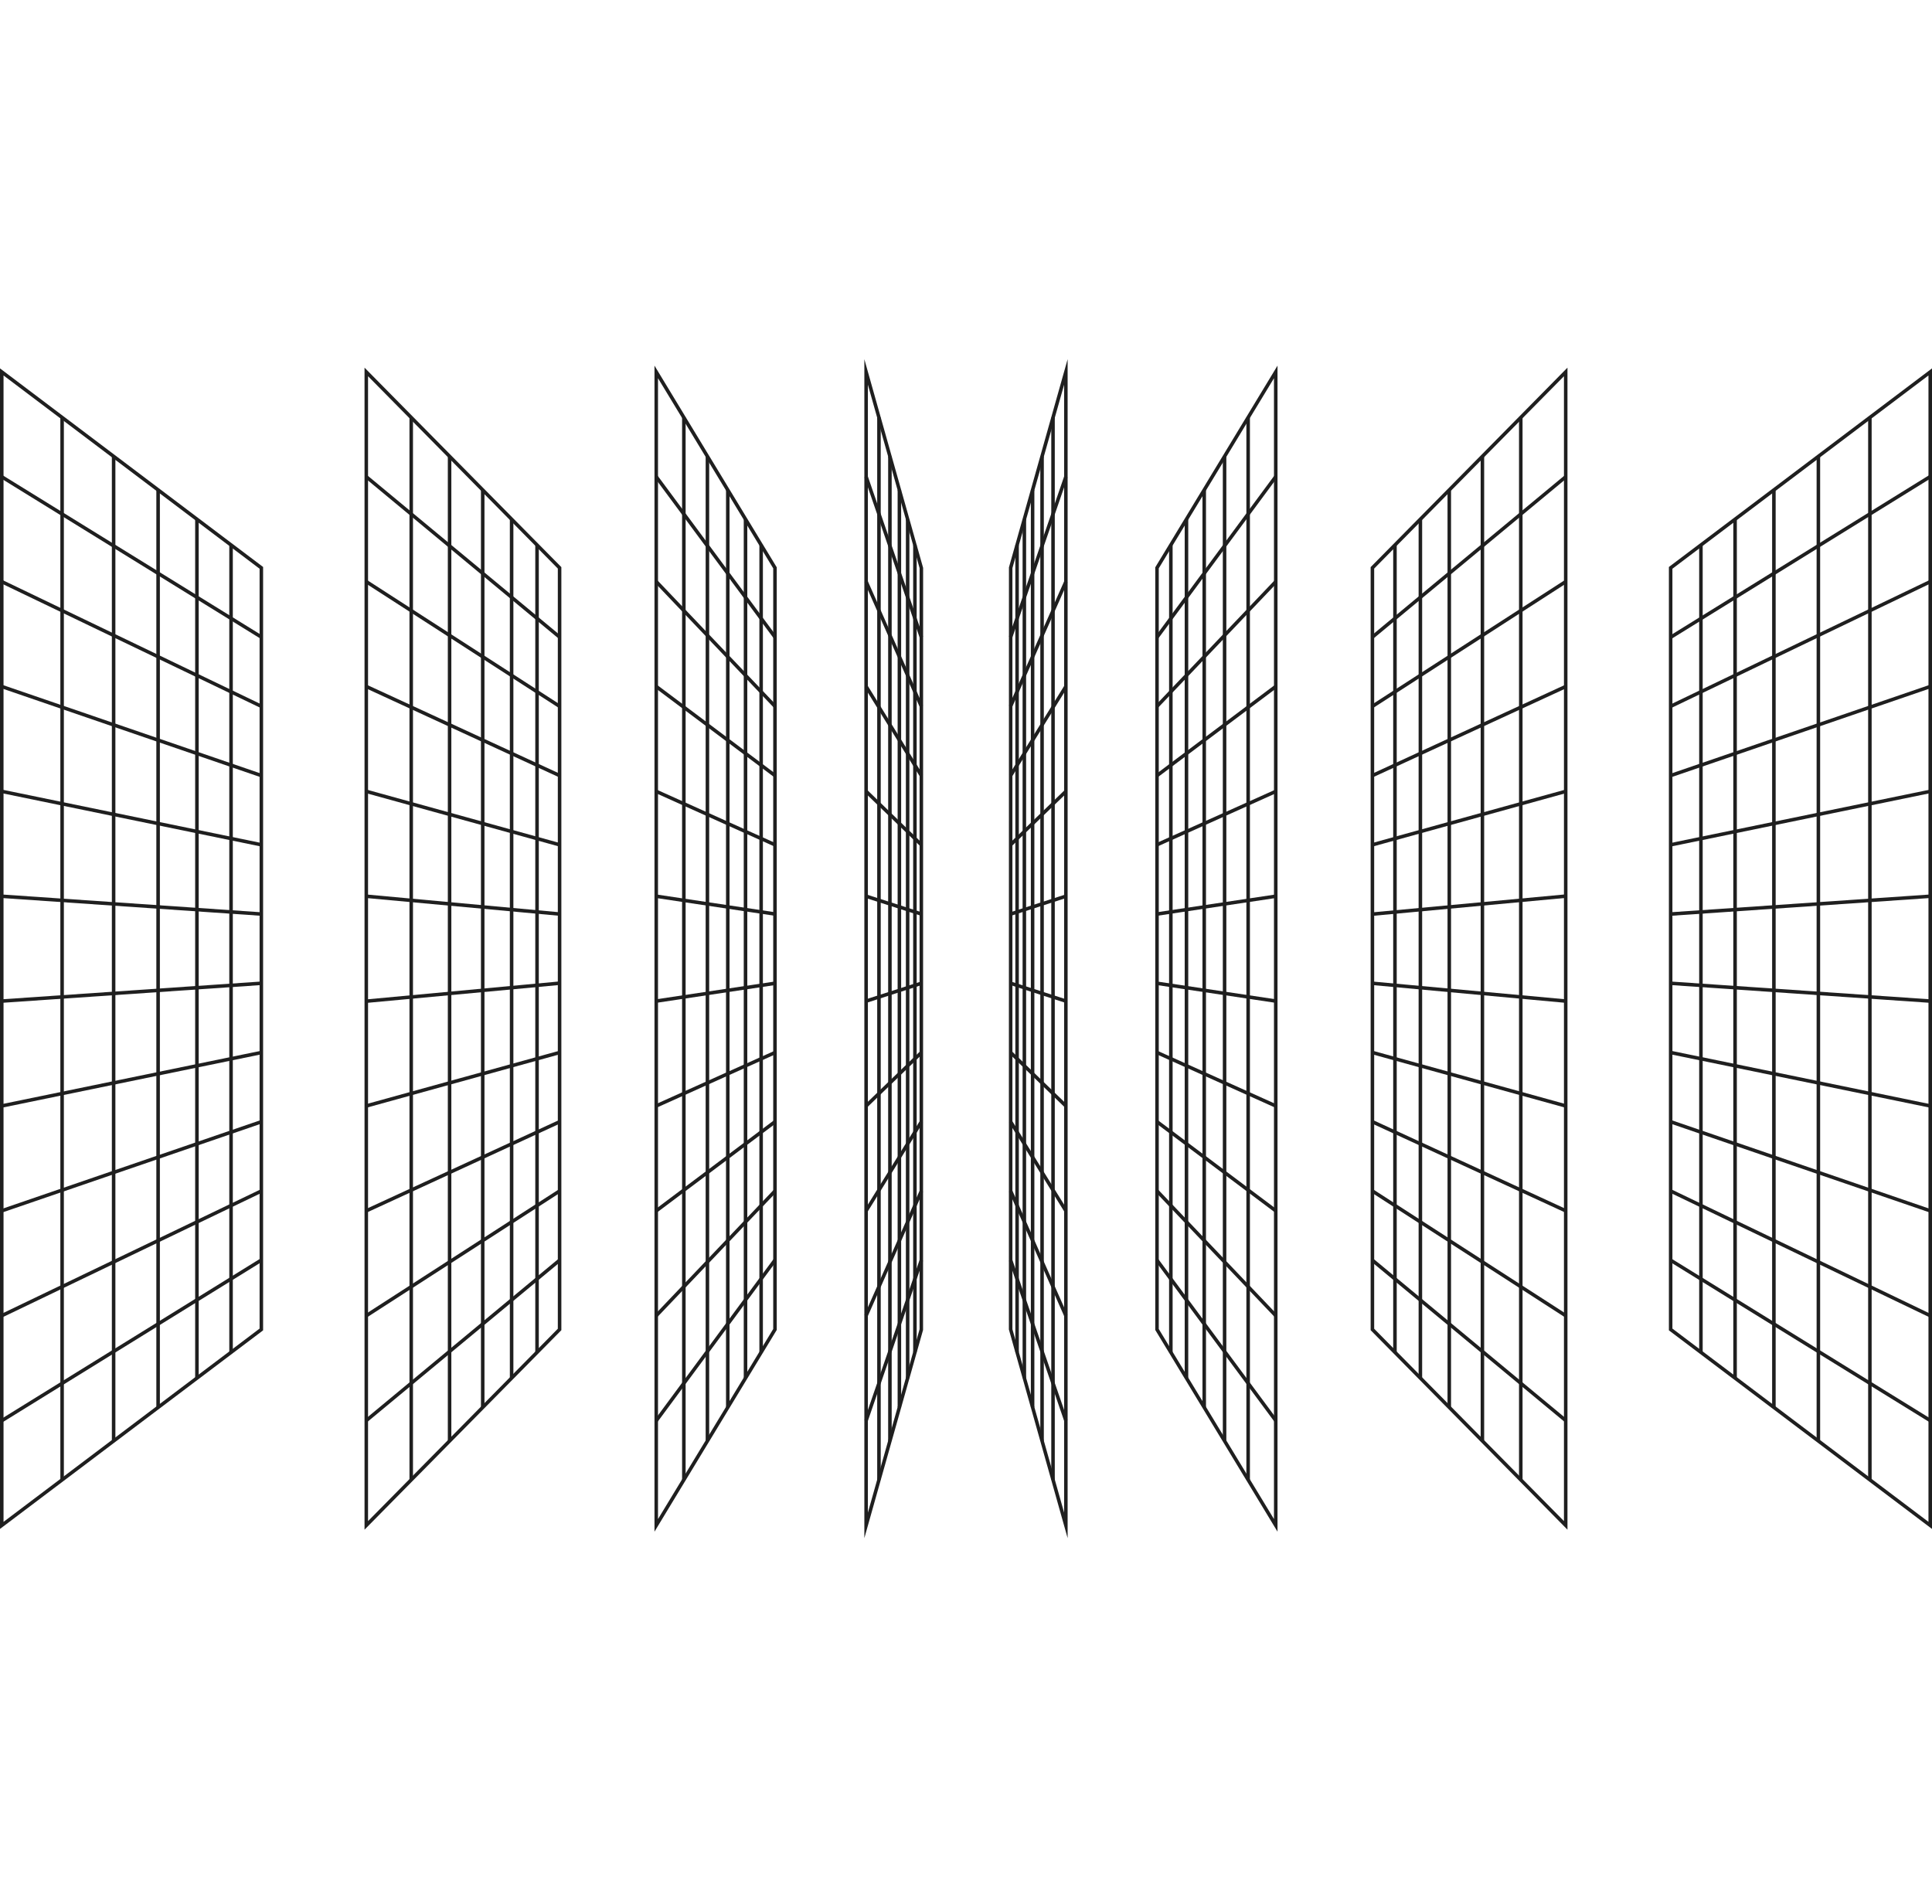 <svg width="276" height="272" viewBox="0 0 88 54" fill="none" xmlns="http://www.w3.org/2000/svg">
<path d="M0 53.285V0.419L11.984 9.465V44.239L11.952 44.263L0 53.285ZM0.161 0.741V52.963L11.824 44.159V9.545L0.161 0.741Z" fill="#1F1F1F"/>
<path d="M2.909 2.655H2.749V51.049H2.909V2.655Z" fill="#1F1F1F"/>
<path d="M5.256 4.426H5.095V49.278H5.256V4.426Z" fill="#1F1F1F"/>
<path d="M7.282 5.955H7.121V47.748H7.282V5.955Z" fill="#1F1F1F"/>
<path d="M9.05 7.29H8.889V46.414H9.05V7.29Z" fill="#1F1F1F"/>
<path d="M10.605 8.463H10.444V45.24H10.605V8.463Z" fill="#1F1F1F"/>
<path d="M11.858 40.971L0.041 48.284L0.126 48.42L11.943 41.108L11.858 40.971Z" fill="#1F1F1F"/>
<path d="M0.115 43.643L0.045 43.498L11.869 37.819L11.939 37.963L0.115 43.643Z" fill="#1F1F1F"/>
<path d="M0.106 38.869L0.054 38.718L11.878 34.661L11.93 34.813L0.106 38.869Z" fill="#1F1F1F"/>
<path d="M0.096 34.095L0.064 33.938L11.888 31.504L11.92 31.662L0.096 34.095Z" fill="#1F1F1F"/>
<path d="M11.898 28.349L0.075 29.16L0.086 29.32L11.909 28.509L11.898 28.349Z" fill="#1F1F1F"/>
<path d="M0.086 24.384L0.075 24.544L11.898 25.355L11.909 25.195L0.086 24.384Z" fill="#1F1F1F"/>
<path d="M11.888 22.199L0.064 19.765L0.096 19.608L11.92 22.042L11.888 22.199Z" fill="#1F1F1F"/>
<path d="M11.878 19.043L0.054 14.986L0.106 14.835L11.93 18.891L11.878 19.043Z" fill="#1F1F1F"/>
<path d="M11.869 15.885L0.045 10.206L0.115 10.062L11.939 15.741L11.869 15.885Z" fill="#1F1F1F"/>
<path d="M0.122 5.289L0.038 5.425L11.862 12.727L11.946 12.59L0.122 5.289Z" fill="#1F1F1F"/>
<path d="M16.604 53.319V0.385L16.741 0.524L25.569 9.472V44.232L25.546 44.255L16.604 53.319ZM16.764 0.776V52.928L25.408 44.166V9.537L16.764 0.776Z" fill="#1F1F1F"/>
<path d="M18.811 2.655H18.651V51.049H18.811V2.655Z" fill="#1F1F1F"/>
<path d="M20.558 4.426H20.398V49.278H20.558V4.426Z" fill="#1F1F1F"/>
<path d="M22.067 5.955H21.907V47.748H22.067V5.955Z" fill="#1F1F1F"/>
<path d="M23.384 7.29H23.223V46.414H23.384V7.29Z" fill="#1F1F1F"/>
<path d="M24.542 8.463H24.381V45.24H24.542V8.463Z" fill="#1F1F1F"/>
<path d="M16.735 48.408L16.633 48.285L25.437 40.983L25.54 41.107L16.735 48.408Z" fill="#1F1F1F"/>
<path d="M25.445 37.823L16.641 43.503L16.728 43.638L25.532 37.958L25.445 37.823Z" fill="#1F1F1F"/>
<path d="M16.718 38.866L16.65 38.721L25.455 34.664L25.523 34.81L16.718 38.866Z" fill="#1F1F1F"/>
<path d="M16.705 34.094L16.662 33.939L25.467 31.505L25.51 31.66L16.705 34.094Z" fill="#1F1F1F"/>
<path d="M25.481 28.345L16.677 29.165L16.692 29.324L25.496 28.505L25.481 28.345Z" fill="#1F1F1F"/>
<path d="M16.691 24.384L16.676 24.544L25.481 25.355L25.496 25.195L16.691 24.384Z" fill="#1F1F1F"/>
<path d="M25.467 22.198L16.662 19.764L16.705 19.609L25.51 22.043L25.467 22.198Z" fill="#1F1F1F"/>
<path d="M25.455 19.04L16.65 14.983L16.718 14.837L25.523 18.894L25.455 19.04Z" fill="#1F1F1F"/>
<path d="M16.727 10.066L16.64 10.201L25.445 15.88L25.532 15.745L16.727 10.066Z" fill="#1F1F1F"/>
<path d="M25.437 12.72L16.633 5.418L16.735 5.295L25.54 12.597L25.437 12.72Z" fill="#1F1F1F"/>
<path d="M29.811 53.41V0.293L35.38 9.482V44.221L35.368 44.24L29.811 53.41ZM29.971 0.867V52.836L35.219 44.177V9.527L29.971 0.867Z" fill="#1F1F1F"/>
<path d="M31.229 2.655H31.068V51.049H31.229V2.655Z" fill="#1F1F1F"/>
<path d="M32.302 4.426H32.142V49.278H32.302V4.426Z" fill="#1F1F1F"/>
<path d="M33.229 5.955H33.069V47.748H33.229V5.955Z" fill="#1F1F1F"/>
<path d="M34.038 7.29H33.877V46.414H34.038V7.29Z" fill="#1F1F1F"/>
<path d="M34.749 8.463H34.589V45.24H34.749V8.463Z" fill="#1F1F1F"/>
<path d="M35.232 40.995L29.83 48.301L29.959 48.397L35.361 41.09L35.232 40.995Z" fill="#1F1F1F"/>
<path d="M35.242 37.836L29.833 43.515L29.949 43.625L35.358 37.947L35.242 37.836Z" fill="#1F1F1F"/>
<path d="M35.251 34.672L29.843 38.73L29.94 38.858L35.348 34.801L35.251 34.672Z" fill="#1F1F1F"/>
<path d="M35.268 31.511L29.858 33.942L29.924 34.088L35.333 31.657L35.268 31.511Z" fill="#1F1F1F"/>
<path d="M29.903 29.319L29.88 29.16L35.288 28.349L35.312 28.508L29.903 29.319Z" fill="#1F1F1F"/>
<path d="M35.288 25.354L29.88 24.543L29.903 24.384L35.312 25.195L35.288 25.354Z" fill="#1F1F1F"/>
<path d="M29.924 19.614L29.858 19.76L35.267 22.194L35.333 22.048L29.924 19.614Z" fill="#1F1F1F"/>
<path d="M29.939 14.846L29.843 14.975L35.252 19.031L35.348 18.903L29.939 14.846Z" fill="#1F1F1F"/>
<path d="M29.949 10.078L29.833 10.188L35.242 15.868L35.358 15.757L29.949 10.078Z" fill="#1F1F1F"/>
<path d="M29.956 5.309L29.827 5.405L35.235 12.707L35.364 12.611L29.956 5.309Z" fill="#1F1F1F"/>
<path d="M39.37 53.704V0L42.047 9.505L42.044 44.221L39.37 53.704ZM39.531 1.161V52.543L41.886 44.188V9.516L39.531 1.161Z" fill="#1F1F1F"/>
<path d="M40.116 2.655H39.955V51.049H40.116V2.655Z" fill="#1F1F1F"/>
<path d="M40.615 4.426H40.454V49.278H40.615V4.426Z" fill="#1F1F1F"/>
<path d="M41.046 5.955H40.886V47.748H41.046V5.955Z" fill="#1F1F1F"/>
<path d="M41.422 7.29H41.262V46.414H41.422V7.29Z" fill="#1F1F1F"/>
<path d="M41.753 8.463H41.593V45.24H41.753V8.463Z" fill="#1F1F1F"/>
<path d="M39.527 48.373L39.375 48.321L41.89 41.019L42.042 41.071L39.527 48.373Z" fill="#1F1F1F"/>
<path d="M41.895 37.859L39.376 43.537L39.522 43.602L42.042 37.924L41.895 37.859Z" fill="#1F1F1F"/>
<path d="M41.9 34.695L39.382 38.75L39.518 38.835L42.036 34.78L41.9 34.695Z" fill="#1F1F1F"/>
<path d="M41.912 31.526L39.394 33.958L39.506 34.073L42.023 31.642L41.912 31.526Z" fill="#1F1F1F"/>
<path d="M41.942 28.352L39.426 29.164L39.476 29.317L41.991 28.505L41.942 28.352Z" fill="#1F1F1F"/>
<path d="M39.476 24.387L39.426 24.54L41.942 25.351L41.991 25.198L39.476 24.387Z" fill="#1F1F1F"/>
<path d="M39.507 19.629L39.395 19.744L41.911 22.178L42.022 22.063L39.507 19.629Z" fill="#1F1F1F"/>
<path d="M39.519 14.868L39.383 14.952L41.898 19.009L42.035 18.924L39.519 14.868Z" fill="#1F1F1F"/>
<path d="M39.524 10.101L39.378 10.165L41.893 15.845L42.04 15.78L39.524 10.101Z" fill="#1F1F1F"/>
<path d="M41.89 12.685L39.375 5.383L39.527 5.331L42.042 12.633L41.89 12.685Z" fill="#1F1F1F"/>
<path d="M88 53.285L76.016 44.239V9.465L76.048 9.441L88 0.419V53.285ZM76.176 44.159L87.839 52.963V0.741L76.176 9.545V44.159Z" fill="#1F1F1F"/>
<path d="M85.251 2.655H85.091V51.049H85.251V2.655Z" fill="#1F1F1F"/>
<path d="M82.905 4.426H82.744V49.278H82.905V4.426Z" fill="#1F1F1F"/>
<path d="M80.879 5.955H80.718V47.748H80.879V5.955Z" fill="#1F1F1F"/>
<path d="M79.111 7.29H78.95V46.414H79.111V7.29Z" fill="#1F1F1F"/>
<path d="M77.555 8.463H77.395V45.24H77.555V8.463Z" fill="#1F1F1F"/>
<path d="M87.873 5.281L76.058 12.597L76.142 12.733L87.958 5.418L87.873 5.281Z" fill="#1F1F1F"/>
<path d="M76.131 15.885L76.061 15.741L87.885 10.062L87.954 10.206L76.131 15.885Z" fill="#1F1F1F"/>
<path d="M76.122 19.043L76.07 18.891L87.894 14.835L87.945 14.986L76.122 19.043Z" fill="#1F1F1F"/>
<path d="M76.112 22.199L76.08 22.042L87.904 19.608L87.936 19.765L76.112 22.199Z" fill="#1F1F1F"/>
<path d="M87.914 24.384L76.091 25.194L76.101 25.355L87.925 24.544L87.914 24.384Z" fill="#1F1F1F"/>
<path d="M76.101 28.349L76.091 28.509L87.914 29.32L87.925 29.16L76.101 28.349Z" fill="#1F1F1F"/>
<path d="M87.904 34.095L76.08 31.662L76.112 31.504L87.936 33.938L87.904 34.095Z" fill="#1F1F1F"/>
<path d="M87.894 38.869L76.07 34.813L76.122 34.661L87.945 38.718L87.894 38.869Z" fill="#1F1F1F"/>
<path d="M87.885 43.643L76.061 37.963L76.131 37.819L87.954 43.498L87.885 43.643Z" fill="#1F1F1F"/>
<path d="M76.138 40.977L76.054 41.113L87.877 48.415L87.962 48.278L76.138 40.977Z" fill="#1F1F1F"/>
<path d="M71.396 53.319L71.259 53.18L62.431 44.232V9.472L62.454 9.448L71.396 0.385V53.319ZM62.592 44.166L71.236 52.928V0.776L62.592 9.537V44.166Z" fill="#1F1F1F"/>
<path d="M69.35 2.655H69.189V51.049H69.35V2.655Z" fill="#1F1F1F"/>
<path d="M67.602 4.426H67.442V49.278H67.602V4.426Z" fill="#1F1F1F"/>
<path d="M66.093 5.955H65.933V47.748H66.093V5.955Z" fill="#1F1F1F"/>
<path d="M64.777 7.29H64.616V46.414H64.777V7.29Z" fill="#1F1F1F"/>
<path d="M63.619 8.463H63.458V45.24H63.619V8.463Z" fill="#1F1F1F"/>
<path d="M62.563 12.72L62.46 12.597L71.265 5.295L71.367 5.418L62.563 12.72Z" fill="#1F1F1F"/>
<path d="M71.272 10.065L62.468 15.746L62.555 15.881L71.359 10.2L71.272 10.065Z" fill="#1F1F1F"/>
<path d="M62.545 19.04L62.478 18.894L71.282 14.837L71.35 14.983L62.545 19.04Z" fill="#1F1F1F"/>
<path d="M62.533 22.198L62.49 22.043L71.294 19.609L71.338 19.764L62.533 22.198Z" fill="#1F1F1F"/>
<path d="M71.308 24.379L62.504 25.199L62.519 25.358L71.323 24.539L71.308 24.379Z" fill="#1F1F1F"/>
<path d="M62.519 28.349L62.504 28.509L71.309 29.32L71.324 29.16L62.519 28.349Z" fill="#1F1F1F"/>
<path d="M71.294 34.094L62.49 31.66L62.533 31.505L71.338 33.939L71.294 34.094Z" fill="#1F1F1F"/>
<path d="M71.282 38.866L62.478 34.81L62.545 34.664L71.35 38.721L71.282 38.866Z" fill="#1F1F1F"/>
<path d="M62.555 37.824L62.468 37.959L71.273 43.638L71.36 43.503L62.555 37.824Z" fill="#1F1F1F"/>
<path d="M71.265 48.408L62.46 41.107L62.563 40.983L71.367 48.285L71.265 48.408Z" fill="#1F1F1F"/>
<path d="M58.189 53.41L52.62 44.221V9.482L52.631 9.463L58.189 0.293V53.41ZM52.78 44.177L58.028 52.836V0.867L52.78 9.527V44.177Z" fill="#1F1F1F"/>
<path d="M56.932 2.655H56.771V51.049H56.932V2.655Z" fill="#1F1F1F"/>
<path d="M55.858 4.426H55.698V49.278H55.858V4.426Z" fill="#1F1F1F"/>
<path d="M54.931 5.955H54.771V47.748H54.931V5.955Z" fill="#1F1F1F"/>
<path d="M54.123 7.29H53.962V46.414H54.123V7.29Z" fill="#1F1F1F"/>
<path d="M53.411 8.463H53.25V45.24H53.411V8.463Z" fill="#1F1F1F"/>
<path d="M58.041 5.307L52.638 12.613L52.768 12.709L58.17 5.402L58.041 5.307Z" fill="#1F1F1F"/>
<path d="M58.051 10.078L52.641 15.757L52.757 15.867L58.167 10.189L58.051 10.078Z" fill="#1F1F1F"/>
<path d="M58.06 14.845L52.652 18.903L52.748 19.031L58.157 14.974L58.06 14.845Z" fill="#1F1F1F"/>
<path d="M58.077 19.615L52.666 22.045L52.732 22.192L58.142 19.761L58.077 19.615Z" fill="#1F1F1F"/>
<path d="M52.711 25.354L52.688 25.195L58.097 24.384L58.12 24.543L52.711 25.354Z" fill="#1F1F1F"/>
<path d="M58.097 29.319L52.688 28.508L52.711 28.349L58.12 29.16L58.097 29.319Z" fill="#1F1F1F"/>
<path d="M52.733 31.51L52.667 31.656L58.076 34.09L58.142 33.944L52.733 31.51Z" fill="#1F1F1F"/>
<path d="M52.748 34.672L52.652 34.801L58.06 38.857L58.157 38.729L52.748 34.672Z" fill="#1F1F1F"/>
<path d="M52.758 37.835L52.642 37.946L58.051 43.625L58.166 43.514L52.758 37.835Z" fill="#1F1F1F"/>
<path d="M52.764 40.997L52.635 41.093L58.044 48.395L58.173 48.299L52.764 40.997Z" fill="#1F1F1F"/>
<path d="M48.629 53.704L45.953 44.199L45.956 9.483L48.629 0V53.704ZM46.114 44.188L48.469 52.543V1.161L46.114 9.516V44.188Z" fill="#1F1F1F"/>
<path d="M48.044 2.655H47.884V51.049H48.044V2.655Z" fill="#1F1F1F"/>
<path d="M47.545 4.426H47.385V49.278H47.545V4.426Z" fill="#1F1F1F"/>
<path d="M47.114 5.955H46.954V47.748H47.114V5.955Z" fill="#1F1F1F"/>
<path d="M46.738 7.29H46.578V46.414H46.738V7.29Z" fill="#1F1F1F"/>
<path d="M46.407 8.463H46.247V45.24H46.407V8.463Z" fill="#1F1F1F"/>
<path d="M46.109 12.685L45.957 12.633L48.473 5.331L48.625 5.383L46.109 12.685Z" fill="#1F1F1F"/>
<path d="M48.478 10.102L45.957 15.779L46.104 15.844L48.625 10.167L48.478 10.102Z" fill="#1F1F1F"/>
<path d="M48.481 14.868L45.965 18.924L46.101 19.009L48.617 14.953L48.481 14.868Z" fill="#1F1F1F"/>
<path d="M48.494 19.63L45.977 22.061L46.088 22.177L48.605 19.745L48.494 19.63Z" fill="#1F1F1F"/>
<path d="M48.524 24.386L46.009 25.199L46.058 25.352L48.573 24.539L48.524 24.386Z" fill="#1F1F1F"/>
<path d="M46.058 28.353L46.008 28.505L48.524 29.317L48.574 29.164L46.058 28.353Z" fill="#1F1F1F"/>
<path d="M46.089 31.526L45.977 31.641L48.493 34.074L48.605 33.959L46.089 31.526Z" fill="#1F1F1F"/>
<path d="M46.101 34.695L45.965 34.779L48.481 38.836L48.617 38.751L46.101 34.695Z" fill="#1F1F1F"/>
<path d="M46.106 37.858L45.96 37.923L48.476 43.602L48.622 43.538L46.106 37.858Z" fill="#1F1F1F"/>
<path d="M48.473 48.373L45.957 41.071L46.109 41.019L48.625 48.321L48.473 48.373Z" fill="#1F1F1F"/>
</svg>
